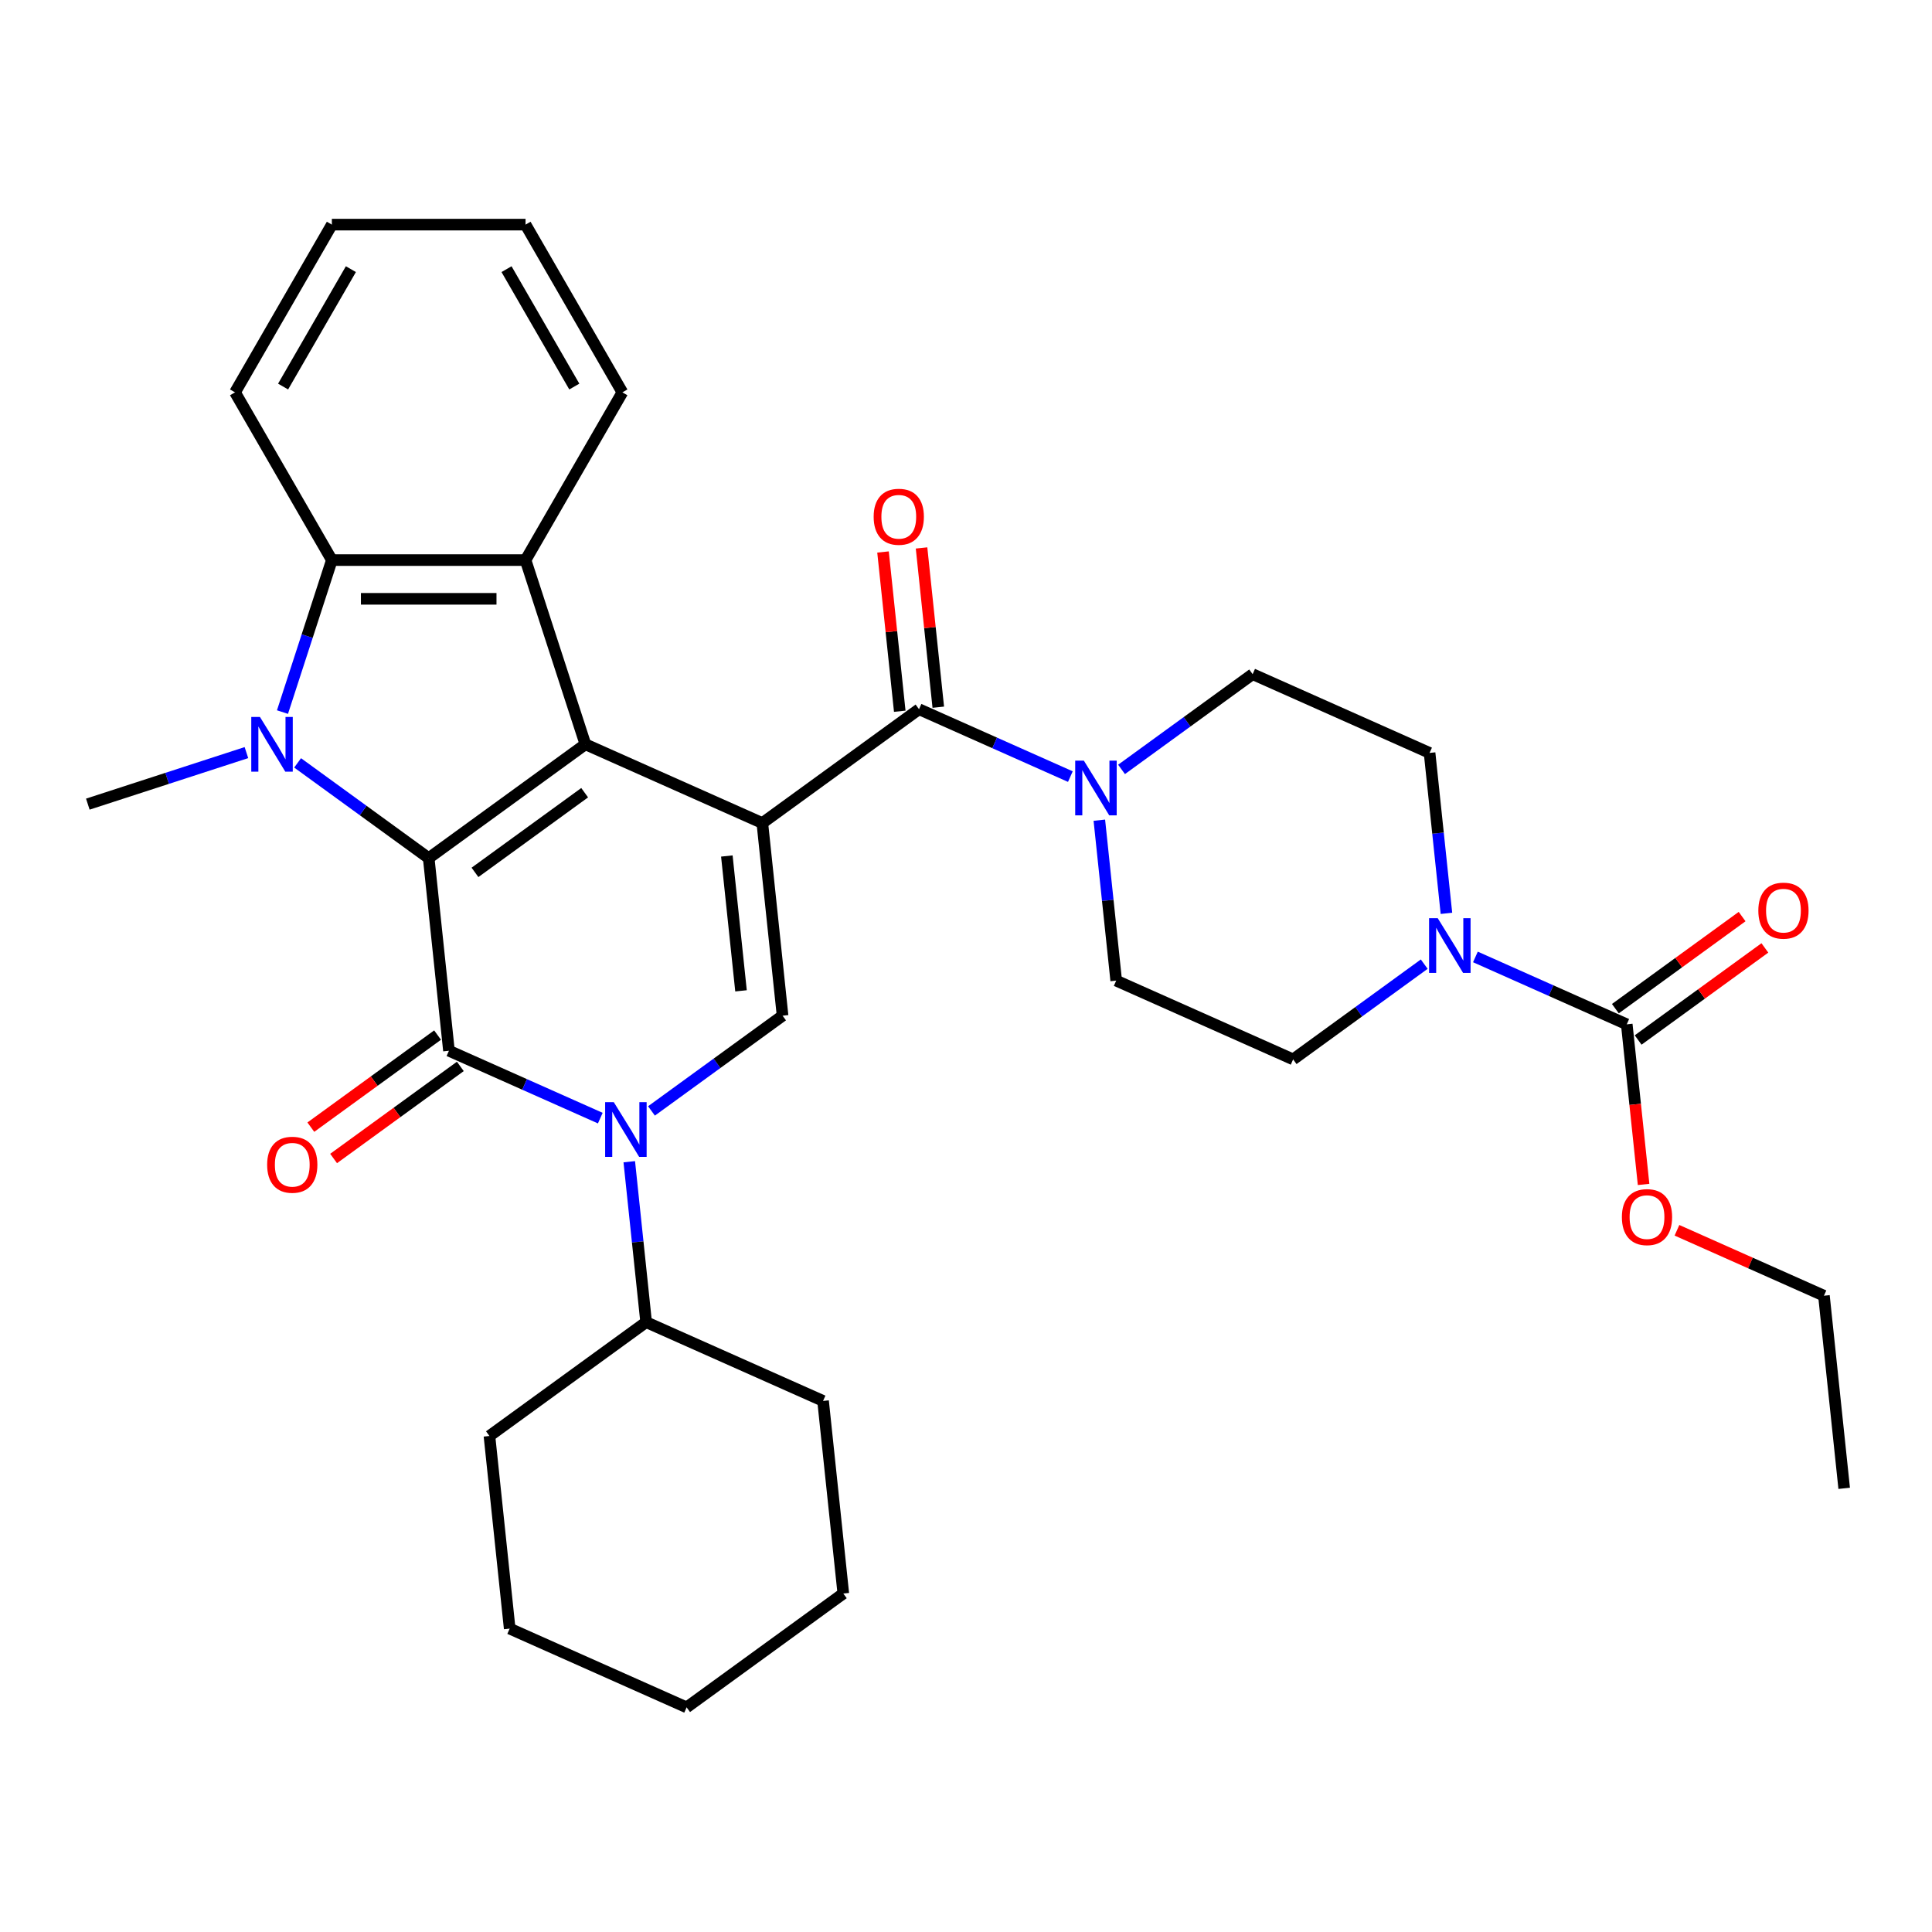 <?xml version='1.0' encoding='iso-8859-1'?>
<svg version='1.1' baseProfile='full'
              xmlns='http://www.w3.org/2000/svg'
                      xmlns:rdkit='http://www.rdkit.org/xml'
                      xmlns:xlink='http://www.w3.org/1999/xlink'
                  xml:space='preserve'
width='1000px' height='1000px' viewBox='0 0 1000 1000'>
<!-- END OF HEADER -->
<rect style='opacity:1.0;fill:#FFFFFF;stroke:none' width='1000' height='1000' x='0' y='0'> </rect>
<path class='bond-1' d='M 394.581,426.016 L 303,385.241' style='fill:none;fill-rule:evenodd;stroke:#000000;stroke-width:6px;stroke-linecap:butt;stroke-linejoin:miter;stroke-opacity:1' />
<path class='bond-5' d='M 394.581,426.016 L 405.06,525.714' style='fill:none;fill-rule:evenodd;stroke:#000000;stroke-width:6px;stroke-linecap:butt;stroke-linejoin:miter;stroke-opacity:1' />
<path class='bond-5' d='M 376.213,443.066 L 383.548,512.855' style='fill:none;fill-rule:evenodd;stroke:#000000;stroke-width:6px;stroke-linecap:butt;stroke-linejoin:miter;stroke-opacity:1' />
<path class='bond-6' d='M 394.581,426.016 L 475.683,367.091' style='fill:none;fill-rule:evenodd;stroke:#000000;stroke-width:6px;stroke-linecap:butt;stroke-linejoin:miter;stroke-opacity:1' />
<path class='bond-0' d='M 221.898,444.165 L 303,385.241' style='fill:none;fill-rule:evenodd;stroke:#000000;stroke-width:6px;stroke-linecap:butt;stroke-linejoin:miter;stroke-opacity:1' />
<path class='bond-0' d='M 245.848,451.547 L 302.62,410.3' style='fill:none;fill-rule:evenodd;stroke:#000000;stroke-width:6px;stroke-linecap:butt;stroke-linejoin:miter;stroke-opacity:1' />
<path class='bond-3' d='M 221.898,444.165 L 187.97,419.515' style='fill:none;fill-rule:evenodd;stroke:#000000;stroke-width:6px;stroke-linecap:butt;stroke-linejoin:miter;stroke-opacity:1' />
<path class='bond-3' d='M 187.97,419.515 L 154.042,394.865' style='fill:none;fill-rule:evenodd;stroke:#0000FF;stroke-width:6px;stroke-linecap:butt;stroke-linejoin:miter;stroke-opacity:1' />
<path class='bond-33' d='M 221.898,444.165 L 232.377,543.864' style='fill:none;fill-rule:evenodd;stroke:#000000;stroke-width:6px;stroke-linecap:butt;stroke-linejoin:miter;stroke-opacity:1' />
<path class='bond-7' d='M 303,385.241 L 272.022,289.9' style='fill:none;fill-rule:evenodd;stroke:#000000;stroke-width:6px;stroke-linecap:butt;stroke-linejoin:miter;stroke-opacity:1' />
<path class='bond-2' d='M 232.377,543.864 L 271.544,561.302' style='fill:none;fill-rule:evenodd;stroke:#000000;stroke-width:6px;stroke-linecap:butt;stroke-linejoin:miter;stroke-opacity:1' />
<path class='bond-2' d='M 271.544,561.302 L 310.712,578.741' style='fill:none;fill-rule:evenodd;stroke:#0000FF;stroke-width:6px;stroke-linecap:butt;stroke-linejoin:miter;stroke-opacity:1' />
<path class='bond-12' d='M 226.484,535.754 L 193.686,559.583' style='fill:none;fill-rule:evenodd;stroke:#000000;stroke-width:6px;stroke-linecap:butt;stroke-linejoin:miter;stroke-opacity:1' />
<path class='bond-12' d='M 193.686,559.583 L 160.888,583.412' style='fill:none;fill-rule:evenodd;stroke:#FF0000;stroke-width:6px;stroke-linecap:butt;stroke-linejoin:miter;stroke-opacity:1' />
<path class='bond-12' d='M 238.269,551.974 L 205.471,575.803' style='fill:none;fill-rule:evenodd;stroke:#000000;stroke-width:6px;stroke-linecap:butt;stroke-linejoin:miter;stroke-opacity:1' />
<path class='bond-12' d='M 205.471,575.803 L 172.673,599.633' style='fill:none;fill-rule:evenodd;stroke:#FF0000;stroke-width:6px;stroke-linecap:butt;stroke-linejoin:miter;stroke-opacity:1' />
<path class='bond-20' d='M 127.55,389.545 L 86.502,402.882' style='fill:none;fill-rule:evenodd;stroke:#0000FF;stroke-width:6px;stroke-linecap:butt;stroke-linejoin:miter;stroke-opacity:1' />
<path class='bond-20' d='M 86.502,402.882 L 45.455,416.219' style='fill:none;fill-rule:evenodd;stroke:#000000;stroke-width:6px;stroke-linecap:butt;stroke-linejoin:miter;stroke-opacity:1' />
<path class='bond-34' d='M 146.211,368.575 L 158.993,329.237' style='fill:none;fill-rule:evenodd;stroke:#0000FF;stroke-width:6px;stroke-linecap:butt;stroke-linejoin:miter;stroke-opacity:1' />
<path class='bond-34' d='M 158.993,329.237 L 171.774,289.9' style='fill:none;fill-rule:evenodd;stroke:#000000;stroke-width:6px;stroke-linecap:butt;stroke-linejoin:miter;stroke-opacity:1' />
<path class='bond-4' d='M 337.204,575.015 L 371.132,550.364' style='fill:none;fill-rule:evenodd;stroke:#0000FF;stroke-width:6px;stroke-linecap:butt;stroke-linejoin:miter;stroke-opacity:1' />
<path class='bond-4' d='M 371.132,550.364 L 405.06,525.714' style='fill:none;fill-rule:evenodd;stroke:#000000;stroke-width:6px;stroke-linecap:butt;stroke-linejoin:miter;stroke-opacity:1' />
<path class='bond-13' d='M 325.709,601.305 L 330.073,642.821' style='fill:none;fill-rule:evenodd;stroke:#0000FF;stroke-width:6px;stroke-linecap:butt;stroke-linejoin:miter;stroke-opacity:1' />
<path class='bond-13' d='M 330.073,642.821 L 334.436,684.337' style='fill:none;fill-rule:evenodd;stroke:#000000;stroke-width:6px;stroke-linecap:butt;stroke-linejoin:miter;stroke-opacity:1' />
<path class='bond-9' d='M 475.683,367.091 L 514.851,384.53' style='fill:none;fill-rule:evenodd;stroke:#000000;stroke-width:6px;stroke-linecap:butt;stroke-linejoin:miter;stroke-opacity:1' />
<path class='bond-9' d='M 514.851,384.53 L 554.018,401.968' style='fill:none;fill-rule:evenodd;stroke:#0000FF;stroke-width:6px;stroke-linecap:butt;stroke-linejoin:miter;stroke-opacity:1' />
<path class='bond-14' d='M 485.653,366.044 L 481.321,324.827' style='fill:none;fill-rule:evenodd;stroke:#000000;stroke-width:6px;stroke-linecap:butt;stroke-linejoin:miter;stroke-opacity:1' />
<path class='bond-14' d='M 481.321,324.827 L 476.989,283.611' style='fill:none;fill-rule:evenodd;stroke:#FF0000;stroke-width:6px;stroke-linecap:butt;stroke-linejoin:miter;stroke-opacity:1' />
<path class='bond-14' d='M 465.713,368.139 L 461.381,326.923' style='fill:none;fill-rule:evenodd;stroke:#000000;stroke-width:6px;stroke-linecap:butt;stroke-linejoin:miter;stroke-opacity:1' />
<path class='bond-14' d='M 461.381,326.923 L 457.049,285.707' style='fill:none;fill-rule:evenodd;stroke:#FF0000;stroke-width:6px;stroke-linecap:butt;stroke-linejoin:miter;stroke-opacity:1' />
<path class='bond-8' d='M 272.022,289.9 L 171.774,289.9' style='fill:none;fill-rule:evenodd;stroke:#000000;stroke-width:6px;stroke-linecap:butt;stroke-linejoin:miter;stroke-opacity:1' />
<path class='bond-8' d='M 256.985,309.949 L 186.811,309.949' style='fill:none;fill-rule:evenodd;stroke:#000000;stroke-width:6px;stroke-linecap:butt;stroke-linejoin:miter;stroke-opacity:1' />
<path class='bond-22' d='M 272.022,289.9 L 322.146,203.083' style='fill:none;fill-rule:evenodd;stroke:#000000;stroke-width:6px;stroke-linecap:butt;stroke-linejoin:miter;stroke-opacity:1' />
<path class='bond-23' d='M 171.774,289.9 L 121.65,203.083' style='fill:none;fill-rule:evenodd;stroke:#000000;stroke-width:6px;stroke-linecap:butt;stroke-linejoin:miter;stroke-opacity:1' />
<path class='bond-15' d='M 580.51,398.242 L 614.438,373.592' style='fill:none;fill-rule:evenodd;stroke:#0000FF;stroke-width:6px;stroke-linecap:butt;stroke-linejoin:miter;stroke-opacity:1' />
<path class='bond-15' d='M 614.438,373.592 L 648.366,348.942' style='fill:none;fill-rule:evenodd;stroke:#000000;stroke-width:6px;stroke-linecap:butt;stroke-linejoin:miter;stroke-opacity:1' />
<path class='bond-16' d='M 569.016,424.532 L 573.379,466.048' style='fill:none;fill-rule:evenodd;stroke:#0000FF;stroke-width:6px;stroke-linecap:butt;stroke-linejoin:miter;stroke-opacity:1' />
<path class='bond-16' d='M 573.379,466.048 L 577.743,507.565' style='fill:none;fill-rule:evenodd;stroke:#000000;stroke-width:6px;stroke-linecap:butt;stroke-linejoin:miter;stroke-opacity:1' />
<path class='bond-10' d='M 737.18,499.039 L 703.252,523.689' style='fill:none;fill-rule:evenodd;stroke:#0000FF;stroke-width:6px;stroke-linecap:butt;stroke-linejoin:miter;stroke-opacity:1' />
<path class='bond-10' d='M 703.252,523.689 L 669.324,548.339' style='fill:none;fill-rule:evenodd;stroke:#000000;stroke-width:6px;stroke-linecap:butt;stroke-linejoin:miter;stroke-opacity:1' />
<path class='bond-11' d='M 763.672,495.312 L 802.84,512.751' style='fill:none;fill-rule:evenodd;stroke:#0000FF;stroke-width:6px;stroke-linecap:butt;stroke-linejoin:miter;stroke-opacity:1' />
<path class='bond-11' d='M 802.84,512.751 L 842.007,530.189' style='fill:none;fill-rule:evenodd;stroke:#000000;stroke-width:6px;stroke-linecap:butt;stroke-linejoin:miter;stroke-opacity:1' />
<path class='bond-35' d='M 748.674,472.749 L 744.311,431.232' style='fill:none;fill-rule:evenodd;stroke:#0000FF;stroke-width:6px;stroke-linecap:butt;stroke-linejoin:miter;stroke-opacity:1' />
<path class='bond-35' d='M 744.311,431.232 L 739.947,389.716' style='fill:none;fill-rule:evenodd;stroke:#000000;stroke-width:6px;stroke-linecap:butt;stroke-linejoin:miter;stroke-opacity:1' />
<path class='bond-19' d='M 847.899,538.3 L 880.697,514.47' style='fill:none;fill-rule:evenodd;stroke:#000000;stroke-width:6px;stroke-linecap:butt;stroke-linejoin:miter;stroke-opacity:1' />
<path class='bond-19' d='M 880.697,514.47 L 913.495,490.641' style='fill:none;fill-rule:evenodd;stroke:#FF0000;stroke-width:6px;stroke-linecap:butt;stroke-linejoin:miter;stroke-opacity:1' />
<path class='bond-19' d='M 836.115,522.079 L 868.913,498.25' style='fill:none;fill-rule:evenodd;stroke:#000000;stroke-width:6px;stroke-linecap:butt;stroke-linejoin:miter;stroke-opacity:1' />
<path class='bond-19' d='M 868.913,498.25 L 901.711,474.421' style='fill:none;fill-rule:evenodd;stroke:#FF0000;stroke-width:6px;stroke-linecap:butt;stroke-linejoin:miter;stroke-opacity:1' />
<path class='bond-21' d='M 842.007,530.189 L 846.362,571.626' style='fill:none;fill-rule:evenodd;stroke:#000000;stroke-width:6px;stroke-linecap:butt;stroke-linejoin:miter;stroke-opacity:1' />
<path class='bond-21' d='M 846.362,571.626 L 850.717,613.062' style='fill:none;fill-rule:evenodd;stroke:#FF0000;stroke-width:6px;stroke-linecap:butt;stroke-linejoin:miter;stroke-opacity:1' />
<path class='bond-24' d='M 334.436,684.337 L 253.334,743.261' style='fill:none;fill-rule:evenodd;stroke:#000000;stroke-width:6px;stroke-linecap:butt;stroke-linejoin:miter;stroke-opacity:1' />
<path class='bond-25' d='M 334.436,684.337 L 426.017,725.112' style='fill:none;fill-rule:evenodd;stroke:#000000;stroke-width:6px;stroke-linecap:butt;stroke-linejoin:miter;stroke-opacity:1' />
<path class='bond-17' d='M 648.366,348.942 L 739.947,389.716' style='fill:none;fill-rule:evenodd;stroke:#000000;stroke-width:6px;stroke-linecap:butt;stroke-linejoin:miter;stroke-opacity:1' />
<path class='bond-18' d='M 577.743,507.565 L 669.324,548.339' style='fill:none;fill-rule:evenodd;stroke:#000000;stroke-width:6px;stroke-linecap:butt;stroke-linejoin:miter;stroke-opacity:1' />
<path class='bond-26' d='M 867.992,636.792 L 906.029,653.727' style='fill:none;fill-rule:evenodd;stroke:#FF0000;stroke-width:6px;stroke-linecap:butt;stroke-linejoin:miter;stroke-opacity:1' />
<path class='bond-26' d='M 906.029,653.727 L 944.067,670.662' style='fill:none;fill-rule:evenodd;stroke:#000000;stroke-width:6px;stroke-linecap:butt;stroke-linejoin:miter;stroke-opacity:1' />
<path class='bond-27' d='M 322.146,203.083 L 272.022,116.266' style='fill:none;fill-rule:evenodd;stroke:#000000;stroke-width:6px;stroke-linecap:butt;stroke-linejoin:miter;stroke-opacity:1' />
<path class='bond-27' d='M 297.264,200.085 L 262.177,139.313' style='fill:none;fill-rule:evenodd;stroke:#000000;stroke-width:6px;stroke-linecap:butt;stroke-linejoin:miter;stroke-opacity:1' />
<path class='bond-36' d='M 121.65,203.083 L 171.774,116.266' style='fill:none;fill-rule:evenodd;stroke:#000000;stroke-width:6px;stroke-linecap:butt;stroke-linejoin:miter;stroke-opacity:1' />
<path class='bond-36' d='M 146.532,200.085 L 181.619,139.313' style='fill:none;fill-rule:evenodd;stroke:#000000;stroke-width:6px;stroke-linecap:butt;stroke-linejoin:miter;stroke-opacity:1' />
<path class='bond-31' d='M 253.334,743.261 L 263.813,842.96' style='fill:none;fill-rule:evenodd;stroke:#000000;stroke-width:6px;stroke-linecap:butt;stroke-linejoin:miter;stroke-opacity:1' />
<path class='bond-30' d='M 426.017,725.112 L 436.496,824.81' style='fill:none;fill-rule:evenodd;stroke:#000000;stroke-width:6px;stroke-linecap:butt;stroke-linejoin:miter;stroke-opacity:1' />
<path class='bond-29' d='M 944.067,670.662 L 954.545,770.361' style='fill:none;fill-rule:evenodd;stroke:#000000;stroke-width:6px;stroke-linecap:butt;stroke-linejoin:miter;stroke-opacity:1' />
<path class='bond-28' d='M 272.022,116.266 L 171.774,116.266' style='fill:none;fill-rule:evenodd;stroke:#000000;stroke-width:6px;stroke-linecap:butt;stroke-linejoin:miter;stroke-opacity:1' />
<path class='bond-32' d='M 436.496,824.81 L 355.394,883.734' style='fill:none;fill-rule:evenodd;stroke:#000000;stroke-width:6px;stroke-linecap:butt;stroke-linejoin:miter;stroke-opacity:1' />
<path class='bond-37' d='M 263.813,842.96 L 355.394,883.734' style='fill:none;fill-rule:evenodd;stroke:#000000;stroke-width:6px;stroke-linecap:butt;stroke-linejoin:miter;stroke-opacity:1' />
<path  class='atom-4' d='M 134.536 371.081
L 143.816 386.081
Q 144.736 387.561, 146.216 390.241
Q 147.696 392.921, 147.776 393.081
L 147.776 371.081
L 151.536 371.081
L 151.536 399.401
L 147.656 399.401
L 137.696 383.001
Q 136.536 381.081, 135.296 378.881
Q 134.096 376.681, 133.736 376.001
L 133.736 399.401
L 130.056 399.401
L 130.056 371.081
L 134.536 371.081
' fill='#0000FF'/>
<path  class='atom-5' d='M 317.698 570.478
L 326.978 585.478
Q 327.898 586.958, 329.378 589.638
Q 330.858 592.318, 330.938 592.478
L 330.938 570.478
L 334.698 570.478
L 334.698 598.798
L 330.818 598.798
L 320.858 582.398
Q 319.698 580.478, 318.458 578.278
Q 317.258 576.078, 316.898 575.398
L 316.898 598.798
L 313.218 598.798
L 313.218 570.478
L 317.698 570.478
' fill='#0000FF'/>
<path  class='atom-10' d='M 561.004 393.706
L 570.284 408.706
Q 571.204 410.186, 572.684 412.866
Q 574.164 415.546, 574.244 415.706
L 574.244 393.706
L 578.004 393.706
L 578.004 422.026
L 574.124 422.026
L 564.164 405.626
Q 563.004 403.706, 561.764 401.506
Q 560.564 399.306, 560.204 398.626
L 560.204 422.026
L 556.524 422.026
L 556.524 393.706
L 561.004 393.706
' fill='#0000FF'/>
<path  class='atom-11' d='M 744.166 475.255
L 753.446 490.255
Q 754.366 491.735, 755.846 494.415
Q 757.326 497.095, 757.406 497.255
L 757.406 475.255
L 761.166 475.255
L 761.166 503.575
L 757.286 503.575
L 747.326 487.175
Q 746.166 485.255, 744.926 483.055
Q 743.726 480.855, 743.366 480.175
L 743.366 503.575
L 739.686 503.575
L 739.686 475.255
L 744.166 475.255
' fill='#0000FF'/>
<path  class='atom-13' d='M 138.275 602.868
Q 138.275 596.068, 141.635 592.268
Q 144.995 588.468, 151.275 588.468
Q 157.555 588.468, 160.915 592.268
Q 164.275 596.068, 164.275 602.868
Q 164.275 609.748, 160.875 613.668
Q 157.475 617.548, 151.275 617.548
Q 145.035 617.548, 141.635 613.668
Q 138.275 609.788, 138.275 602.868
M 151.275 614.348
Q 155.595 614.348, 157.915 611.468
Q 160.275 608.548, 160.275 602.868
Q 160.275 597.308, 157.915 594.508
Q 155.595 591.668, 151.275 591.668
Q 146.955 591.668, 144.595 594.468
Q 142.275 597.268, 142.275 602.868
Q 142.275 608.588, 144.595 611.468
Q 146.955 614.348, 151.275 614.348
' fill='#FF0000'/>
<path  class='atom-15' d='M 452.205 267.473
Q 452.205 260.673, 455.565 256.873
Q 458.925 253.073, 465.205 253.073
Q 471.485 253.073, 474.845 256.873
Q 478.205 260.673, 478.205 267.473
Q 478.205 274.353, 474.805 278.273
Q 471.405 282.153, 465.205 282.153
Q 458.965 282.153, 455.565 278.273
Q 452.205 274.393, 452.205 267.473
M 465.205 278.953
Q 469.525 278.953, 471.845 276.073
Q 474.205 273.153, 474.205 267.473
Q 474.205 261.913, 471.845 259.113
Q 469.525 256.273, 465.205 256.273
Q 460.885 256.273, 458.525 259.073
Q 456.205 261.873, 456.205 267.473
Q 456.205 273.193, 458.525 276.073
Q 460.885 278.953, 465.205 278.953
' fill='#FF0000'/>
<path  class='atom-20' d='M 910.109 471.345
Q 910.109 464.545, 913.469 460.745
Q 916.829 456.945, 923.109 456.945
Q 929.389 456.945, 932.749 460.745
Q 936.109 464.545, 936.109 471.345
Q 936.109 478.225, 932.709 482.145
Q 929.309 486.025, 923.109 486.025
Q 916.869 486.025, 913.469 482.145
Q 910.109 478.265, 910.109 471.345
M 923.109 482.825
Q 927.429 482.825, 929.749 479.945
Q 932.109 477.025, 932.109 471.345
Q 932.109 465.785, 929.749 462.985
Q 927.429 460.145, 923.109 460.145
Q 918.789 460.145, 916.429 462.945
Q 914.109 465.745, 914.109 471.345
Q 914.109 477.065, 916.429 479.945
Q 918.789 482.825, 923.109 482.825
' fill='#FF0000'/>
<path  class='atom-22' d='M 839.486 629.968
Q 839.486 623.168, 842.846 619.368
Q 846.206 615.568, 852.486 615.568
Q 858.766 615.568, 862.126 619.368
Q 865.486 623.168, 865.486 629.968
Q 865.486 636.848, 862.086 640.768
Q 858.686 644.648, 852.486 644.648
Q 846.246 644.648, 842.846 640.768
Q 839.486 636.888, 839.486 629.968
M 852.486 641.448
Q 856.806 641.448, 859.126 638.568
Q 861.486 635.648, 861.486 629.968
Q 861.486 624.408, 859.126 621.608
Q 856.806 618.768, 852.486 618.768
Q 848.166 618.768, 845.806 621.568
Q 843.486 624.368, 843.486 629.968
Q 843.486 635.688, 845.806 638.568
Q 848.166 641.448, 852.486 641.448
' fill='#FF0000'/>
</svg>
